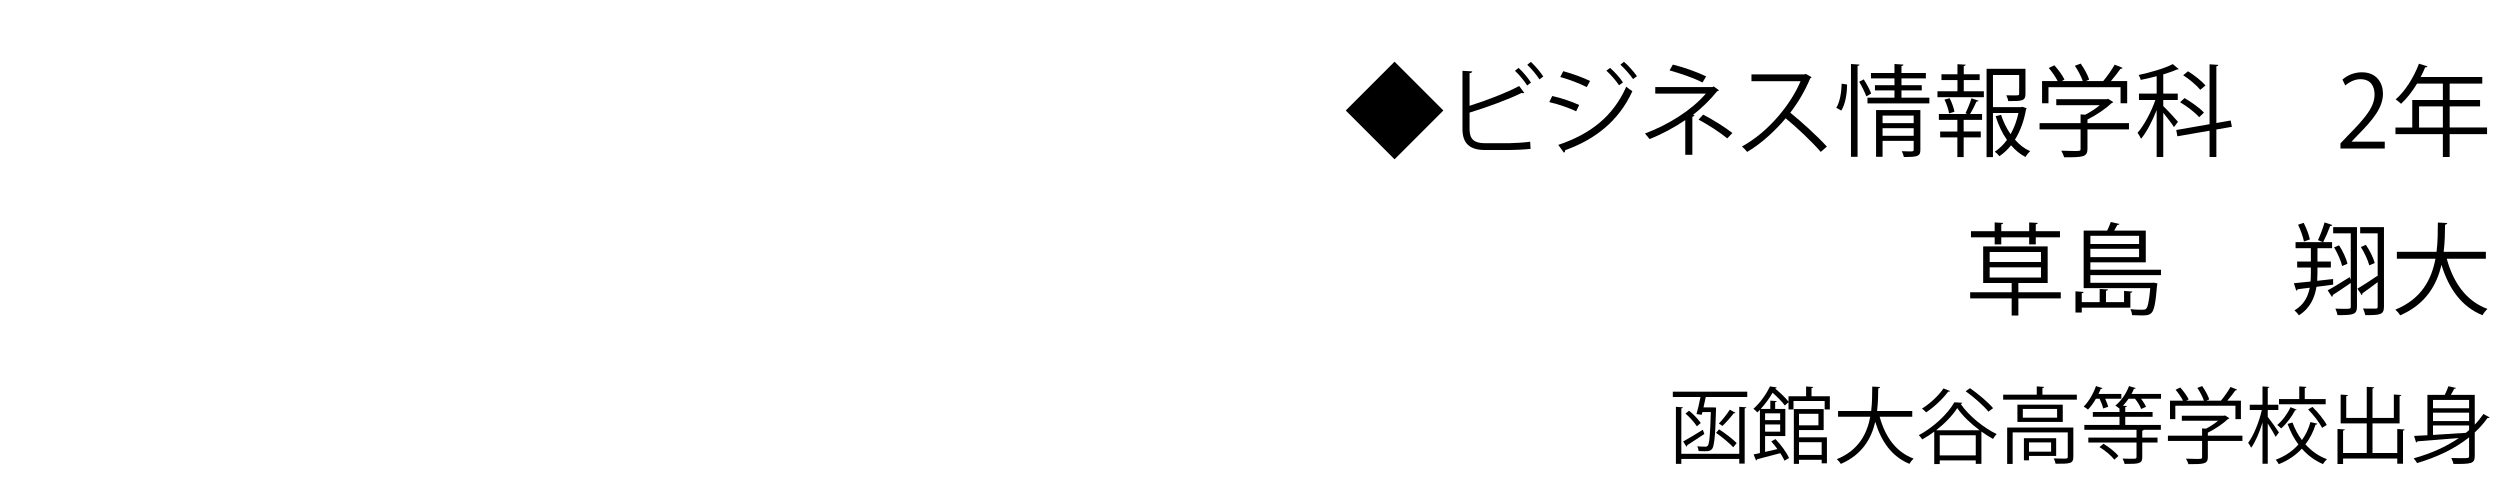 <?xml version="1.0" encoding="utf-8"?>
<!-- Generator: Adobe Illustrator 15.0.0, SVG Export Plug-In  -->
<!DOCTYPE svg PUBLIC "-//W3C//DTD SVG 1.1//EN" "http://www.w3.org/Graphics/SVG/1.1/DTD/svg11.dtd">
<svg version="1.1"
	 xmlns="http://www.w3.org/2000/svg" xmlns:xlink="http://www.w3.org/1999/xlink" xmlns:a="http://ns.adobe.com/AdobeSVGViewerExtensions/3.0/"
	 x="0px" y="0px" width="600px" height="120px" viewBox="-322.695 -14.52 600 120" enable-background="new -322.695 -14.52 600 120"
	 xml:space="preserve">
<defs>
</defs>
<g>
	<path d="M12,0.286L23.713,12L12,23.712L0.287,12L12,0.286z"/>
	<path d="M39.506,19.848c0.959-0.024,3.527-0.12,5.04-0.36c0.024,0.528,0.048,1.2,0.096,1.729c-1.584,0.168-3.984,0.264-4.968,0.264
		h-6.001c-3.624,0-5.376-1.584-5.376-5.016V2.471l2.352,0.144C30.601,2.854,30.433,2.999,30,3.046v7.825
		c3.673-1.152,8.785-3.072,11.905-4.752l1.224,1.656c-0.071,0.048-0.191,0.072-0.287,0.072c-0.12,0-0.217-0.024-0.336-0.072
		c-2.904,1.464-8.377,3.48-12.506,4.729v4.008c0,2.424,1.176,3.336,3.648,3.336H39.506z M41.762,1.774
		c1.104,0.984,2.304,2.472,2.977,3.528l-0.912,0.696c-0.673-1.056-1.921-2.616-2.929-3.528L41.762,1.774z M44.714,0.334
		c1.08,0.984,2.304,2.448,2.976,3.504l-0.912,0.696c-0.672-1.056-1.943-2.592-2.928-3.504L44.714,0.334z"/>
	<path d="M49.848,8.519c2.16,0.48,4.85,1.392,6.457,2.16l-0.72,1.512C54,11.423,51.24,10.463,49.129,9.983L49.848,8.519z
		 M51.289,20.256c7.704-2.592,13.152-6.816,16.32-13.969c0.36,0.312,1.08,0.84,1.465,1.08c-3.217,7.081-8.905,11.593-16.154,14.162
		c0.072,0.216-0.071,0.504-0.264,0.6L51.289,20.256z M52.488,2.566c2.16,0.576,4.801,1.536,6.433,2.353l-0.792,1.464
		c-1.704-0.864-4.2-1.824-6.36-2.424L52.488,2.566z M63.722,1.774c0.983,0.84,2.353,2.328,3.097,3.48l-0.937,0.696
		c-0.673-1.032-2.064-2.64-3.048-3.504L63.722,1.774z M67.058,0.311c0.984,0.84,2.353,2.352,3.12,3.456l-0.936,0.696
		c-0.721-1.056-2.064-2.592-3.049-3.457L67.058,0.311z"/>
	<path d="M89.857,7.151c-0.072,0.12-0.216,0.192-0.432,0.216c-1.536,1.92-3.6,3.984-5.809,5.689l0.385,0.096
		c-0.049,0.12-0.217,0.312-0.529,0.336v9.145H81.77v-8.329c-2.449,1.68-5.617,3.384-8.569,4.56c-0.12-0.168-0.912-1.152-1.104-1.344
		c5.809-2.161,11.33-5.737,14.617-9.577H74.568v-1.56h13.754l0.264-0.168L89.857,7.151z M85.897,5.279
		c-2.089-1.104-5.353-2.184-7.896-2.904l0.792-1.392c2.568,0.624,5.809,1.776,7.992,2.832L85.897,5.279z M86.065,12.983
		c2.4,1.248,5.28,3.048,7.009,4.417l-1.225,1.296c-1.607-1.344-4.584-3.288-6.889-4.512L86.065,12.983z"/>
	<path d="M112.082,4.007c-0.048,0.12-0.168,0.216-0.313,0.264c-1.295,3.048-2.832,5.688-4.8,8.257
		c2.616,2.088,6.553,5.665,8.784,8.137l-1.463,1.272c-2.113-2.448-5.977-6.096-8.426-8.064c-2.111,2.568-5.76,6.072-9.24,8.064
		c-0.264-0.36-0.84-0.96-1.248-1.296c6.648-3.648,11.904-10.465,14.064-15.673H97.656V3.334h12.722l0.312-0.12L112.082,4.007z"/>
	<path d="M120.601,5.759c0,2.136-0.408,4.729-1.392,6.265c-0.889-0.528-1.033-0.6-1.201-0.672c0.865-1.32,1.248-3.768,1.297-5.784
		L120.601,5.759z M121.537,0.838l2.039,0.144c-0.023,0.168-0.144,0.288-0.455,0.312v21.818h-1.584V0.838z M125.232,8.615
		c-0.336-0.912-1.08-2.424-1.728-3.528l1.104-0.552c0.695,1.08,1.463,2.496,1.775,3.384L125.232,8.615z M133.658,8.927h6.695v1.368
		h-14.856V8.927h6.48V7.175h-4.681V5.927h4.681V4.294h-5.641V2.999h5.641v-2.16l2.16,0.144c-0.024,0.168-0.144,0.288-0.479,0.336
		v1.68h5.855v1.296h-5.855v1.632h4.872v1.248h-4.872V8.927z M138.193,11.903v9.529c0,1.56-0.623,1.728-3.959,1.728
		c-0.072-0.408-0.289-0.984-0.505-1.392c0.673,0.024,1.296,0.048,1.753,0.048c0.983,0,1.104,0,1.104-0.384v-2.136h-7.465v3.816
		h-1.561V11.903H138.193z M136.586,13.224h-7.465v1.8h7.465V13.224z M129.121,18.072h7.465v-1.824h-7.465V18.072z"/>
	<path d="M148.609,4.703v2.688h4.824v1.416h-11.137V7.391h4.8V4.703h-3.841V3.311h3.841V0.886l1.968,0.12
		c-0.023,0.168-0.144,0.288-0.455,0.312v1.992h3.816v1.392H148.609z M149.018,12.647c0.504-0.96,1.127-2.544,1.439-3.576
		l1.704,0.576c-0.071,0.144-0.239,0.216-0.504,0.216c-0.384,0.84-0.983,2.112-1.536,2.976h2.881v1.416h-4.417v2.784h4.104v1.417
		h-4.104v4.728h-1.513v-4.728h-4.128V17.04h4.128v-2.784h-4.439v-1.416h6.816L149.018,12.647z M145.08,12.695
		c-0.119-0.864-0.576-2.256-1.104-3.312l1.248-0.336c0.528,1.032,1.008,2.4,1.152,3.24L145.08,12.695z M162.698,11.111l1.008,0.36
		c-0.048,0.144-0.096,0.216-0.168,0.312c-0.432,2.544-1.319,5.064-2.64,7.225c1.056,1.2,2.279,2.16,3.648,2.76
		c-0.385,0.336-0.889,0.96-1.129,1.392c-1.296-0.672-2.447-1.632-3.456-2.808c-0.815,1.008-1.728,1.896-2.808,2.616
		c-0.265-0.36-0.721-0.816-1.104-1.08c1.128-0.744,2.112-1.704,2.929-2.832c-1.177-1.656-2.089-3.625-2.713-5.688l1.296-0.336
		c0.528,1.656,1.32,3.265,2.28,4.657c0.889-1.56,1.512-3.313,1.896-5.088h-6.121v10.584h-1.535V1.99h9.336v6.025
		c0,1.728-0.863,1.728-4.128,1.728c-0.048-0.408-0.288-0.984-0.479-1.392c0.623,0,1.224,0.024,1.68,0.024
		c1.32,0,1.416,0,1.416-0.384V3.479h-6.289v7.705h6.793L162.698,11.111z"/>
	<path d="M188.258,15.023v1.512h-9.961v4.656c0,2.017-1.151,2.041-5.592,2.041c-0.12-0.456-0.432-1.128-0.695-1.584
		c1.223,0.048,2.303,0.072,3.072,0.072c1.392,0,1.56,0,1.56-0.528v-4.656h-9.841v-1.512h9.841v-2.088l1.128,0.072
		c1.225-0.624,2.496-1.464,3.48-2.28h-10.441v-1.44h12.146l0.288-0.096l1.248,0.792c-0.072,0.12-0.217,0.192-0.36,0.216
		c-1.416,1.344-3.696,2.904-5.833,3.96v0.864H188.258z M168.938,6.407v3.864H167.4V4.943h3.744
		c-0.455-0.936-1.344-2.208-2.136-3.145l1.345-0.648c0.959,1.056,1.992,2.472,2.424,3.432l-0.696,0.36h5.089
		c-0.36-1.08-1.152-2.568-1.896-3.672l1.393-0.528c0.863,1.2,1.728,2.809,2.039,3.84l-0.84,0.36h4.201
		c0.936-1.104,2.111-2.784,2.76-3.937c1.512,0.552,1.704,0.672,1.896,0.792c-0.072,0.144-0.264,0.216-0.504,0.192
		c-0.601,0.864-1.465,1.992-2.305,2.953h3.912v5.328h-1.584V6.407H168.938z"/>
	<path d="M196.488,10.943c0.744,0.696,3.049,3.168,3.529,3.768l-0.961,1.272c-0.432-0.744-1.656-2.304-2.568-3.433V23.16h-1.584
		V11.903c-1.031,2.64-2.424,5.305-3.744,6.889c-0.191-0.432-0.576-1.08-0.84-1.44c1.536-1.752,3.288-4.992,4.271-7.873h-3.936V7.943
		h4.248V3.767c-1.248,0.336-2.568,0.648-3.816,0.888c-0.072-0.312-0.312-0.84-0.504-1.176c2.953-0.648,6.361-1.632,8.186-2.616
		l1.439,1.2c-0.096,0.096-0.12,0.096-0.456,0.096c-0.864,0.408-2.017,0.792-3.265,1.176v4.608h3.48v1.536h-3.48V10.943z
		 M212.954,15.912l-3.72,0.648v6.601h-1.633v-6.313l-7.729,1.344l-0.264-1.512l7.992-1.392V0.91l2.112,0.144
		c-0.024,0.168-0.168,0.288-0.479,0.336V15l3.432-0.6L212.954,15.912z M201.602,9.023c1.656,0.96,3.672,2.4,4.656,3.48l-1.152,1.104
		c-0.936-1.104-2.904-2.592-4.584-3.6L201.602,9.023z M202.441,2.59c1.488,0.936,3.313,2.353,4.176,3.409l-1.248,1.032
		c-0.816-1.032-2.592-2.52-4.104-3.504L202.441,2.59z"/>
	<path d="M249.649,21.12h-10.633v-1.224l1.752-1.848c4.272-4.32,6.433-6.937,6.433-9.865c0-1.92-0.84-3.696-3.432-3.696
		c-1.441,0-2.736,0.792-3.602,1.488l-0.672-1.392c1.104-0.984,2.736-1.752,4.656-1.752c3.625,0,5.064,2.64,5.064,5.112
		c0,3.384-2.375,6.265-6.096,10.009l-1.416,1.488v0.048h7.944V21.12z"/>
	<path d="M274.202,16.08v1.584h-8.978v5.496h-1.631v-5.496h-11.377V16.08h4.031V9.479h7.346V5.543H257.4
		c-1.152,1.896-2.473,3.6-3.84,4.848c-0.288-0.288-0.912-0.816-1.297-1.056c2.232-1.92,4.345-5.232,5.593-8.568l2.04,0.648
		c-0.096,0.216-0.312,0.264-0.552,0.216c-0.312,0.792-0.672,1.56-1.08,2.328h14.785v1.584h-7.825v3.936h7.297v1.536h-7.297v5.064
		H274.202z M257.881,16.08h5.713v-5.064h-5.713V16.08z"/>
</g>
<g>
	<path d="M171.891,55.616v1.487h-10.178v4.104h-1.607v-4.104h-9.961v-1.487h9.961v-2.209h-6.84v-8.784h15.48v8.784h-7.033v2.209
		H171.891z M156.025,44.143v-1.704h-5.689v-1.464h5.689v-2.112l2.041,0.12c-0.025,0.168-0.145,0.288-0.457,0.336v1.656h6.697v-2.112
		l2.064,0.12c-0.025,0.168-0.145,0.288-0.48,0.336v1.656h5.809v1.464h-5.809v1.704h-1.584v-1.704h-6.697v1.704H156.025z
		 M154.824,45.967v2.4h12.314v-2.4H154.824z M154.824,49.64v2.448h12.314V49.64H154.824z"/>
	<path d="M188.594,59.313H176.93v1.176h-1.514v-5.089l1.969,0.145c-0.023,0.168-0.145,0.264-0.455,0.312v2.137h4.295v-3.168
		l1.992,0.119c-0.023,0.168-0.168,0.288-0.479,0.337v2.712h4.344v-2.688l1.992,0.145c-0.023,0.144-0.145,0.264-0.48,0.312V59.313z
		 M195.939,51.512h-16.945v1.848h14.832l0.361-0.048l0.912,0.192c-0.025,0.12-0.049,0.312-0.098,0.456
		c-0.359,4.296-0.695,5.977-1.344,6.624c-0.48,0.48-0.984,0.601-2.352,0.601c-0.625,0-1.439-0.024-2.305-0.072
		c-0.023-0.456-0.191-1.032-0.408-1.44c1.248,0.145,2.473,0.145,2.881,0.145c0.455,0,0.672-0.048,0.889-0.216
		c0.406-0.408,0.719-1.753,1.008-4.969h-15.986V40.831h5.641c0.336-0.696,0.672-1.488,0.865-2.064l2.063,0.456
		c-0.047,0.144-0.215,0.24-0.479,0.24c-0.193,0.384-0.48,0.888-0.77,1.368h7.586v7.609h-13.297v1.776h16.945V51.512z
		 M190.682,42.079h-11.688v1.968h11.688V42.079z M178.994,47.191h11.688v-1.993h-11.688V47.191z"/>
	<path d="M237.24,52.447l0.025,1.345c-1.346,0.168-2.713,0.359-4.01,0.527c-0.408,2.545-1.488,5.137-4.225,6.841
		c-0.215-0.36-0.719-0.912-1.055-1.2c2.303-1.32,3.264-3.36,3.672-5.424l-2.904,0.359c-0.049,0.192-0.191,0.313-0.336,0.36
		l-0.576-1.8c1.104-0.097,2.496-0.24,4.008-0.408c0.049-0.696,0.072-1.393,0.072-2.04v-1.32h-3.287v-1.44h3.287v-3.192h-3.672
		v-1.464h6.529c-0.24-0.096-1.152-0.456-1.152-0.48c0.551-1.128,1.223-2.977,1.584-4.249l1.871,0.624
		c-0.047,0.144-0.24,0.24-0.527,0.24c-0.408,1.128-1.129,2.784-1.68,3.864H237v1.464h-3.504v3.192h3.217v1.44h-3.217v1.32
		c0,0.6-0.023,1.224-0.072,1.872L237.24,52.447z M230.184,38.958c0.648,1.248,1.273,2.88,1.488,3.984l-1.416,0.504
		c-0.215-1.104-0.791-2.76-1.416-4.032L230.184,38.958z M242.977,39.99v19.058c0,1.969-0.887,2.064-4.656,2.064
		c-0.072-0.408-0.311-1.128-0.527-1.561c0.721,0.024,1.416,0.049,1.992,0.049c1.607,0,1.703,0,1.703-0.553v-5.664
		c-1.584,1.104-3.24,2.208-4.32,2.904c0.025,0.191-0.07,0.359-0.215,0.432l-1.008-1.56c1.344-0.721,3.336-1.944,5.279-3.169
		l0.264,0.648V41.479h-4.223V39.99H242.977z M239.426,49.327c-0.289-1.248-1.105-3.096-1.945-4.488l1.201-0.48
		c0.912,1.368,1.727,3.192,2.016,4.417L239.426,49.327z M249.457,39.99v19.058c0,1.992-0.887,2.064-4.488,2.064
		c-0.07-0.408-0.311-1.152-0.551-1.584c0.695,0.023,1.367,0.023,1.896,0.023h1.127c0.385,0,0.504-0.119,0.504-0.504v-5.856
		c-1.367,1.032-2.711,2.04-3.672,2.688c0.049,0.168-0.023,0.336-0.168,0.432c-0.191-0.336-0.385-0.647-1.031-1.536
		c1.223-0.72,3.023-1.896,4.799-3.096l0.072,0.168V41.479h-4.199V39.99H249.457z M245.93,49.159
		c-0.313-1.224-1.152-3.048-2.016-4.392l1.199-0.528c0.936,1.344,1.801,3.144,2.137,4.369L245.93,49.159z"/>
	<path d="M273.914,47.575h-9.385c1.561,5.736,4.656,10.152,9.77,12.049c-0.408,0.36-0.938,1.032-1.201,1.513
		c-5.016-2.064-8.064-6.313-9.84-12.098c-1.105,4.753-3.721,9.457-9.914,12.121c-0.24-0.432-0.744-1.008-1.152-1.368
		c6.338-2.568,8.713-7.368,9.625-12.217h-9.264v-1.656h9.527c0.313-2.496,0.289-4.944,0.313-7.033l2.256,0.12
		c-0.023,0.216-0.215,0.336-0.527,0.408c-0.023,1.896-0.049,4.152-0.336,6.504h10.129V47.575z"/>
</g>
<g>
	<path d="M78.783,79.477h17.863v1.28h-9.961c-0.16,0.82-0.36,1.7-0.541,2.501h2.341l0.681,0.04c-0.08,0.479-0.061,8.762-0.92,9.862
		c-0.441,0.58-0.941,0.62-1.842,0.62c-0.42,0-0.92-0.021-1.42-0.04c-0.039-0.341-0.16-0.82-0.34-1.141
		c0.86,0.08,1.66,0.08,2.021,0.08c0.22,0,0.36-0.061,0.521-0.24c0.359-0.48,0.56-2.48,0.72-8.062h-2.021l-0.18,0.66l-1.24-0.18
		c0.32-1.061,0.68-2.681,0.96-4.102h-6.642V79.477z M94.727,94.4V83.117l1.701,0.12c-0.021,0.141-0.141,0.221-0.4,0.261V96.74
		h-1.301v-1.12H80.824v1.181h-1.301V83.117l1.681,0.12c-0.021,0.141-0.12,0.221-0.38,0.261V94.4H94.727z M86.346,89.639
		c-1.501,1.001-3.102,2.061-4.121,2.701c0.02,0.14-0.041,0.279-0.16,0.359l-0.801-1.26c1.181-0.66,2.98-1.74,4.721-2.82
		L86.346,89.639z M82.684,84.058c1.102,0.88,2.241,2.101,2.801,2.94l-0.92,0.801c-0.561-0.86-1.7-2.181-2.74-3.061L82.684,84.058z
		 M89.886,88.519c1.54,0.98,3.341,2.4,4.221,3.301l-0.819,1c-0.881-0.939-2.661-2.44-4.142-3.461L89.886,88.519z M89.826,87.139
		c0.859-0.881,2-2.341,2.641-3.341l1.34,0.74c-0.08,0.12-0.24,0.16-0.42,0.14c-0.68,0.9-1.801,2.181-2.681,3.021L89.826,87.139z"/>
	<path d="M112.066,80.577h4.4v3.181h-1.24v-2.041h-7.481v2.041h-1.2v-1.74l-0.881,0.78c-0.6-0.841-1.8-2.061-2.939-3.061
		c-0.701,1.22-1.661,2.6-2.842,3.88h2.301v-1.979l1.541,0.1c-0.021,0.14-0.121,0.22-0.381,0.26v1.62h2.441v6.521h-4.861v3.801
		c0.939-0.199,1.961-0.439,2.961-0.68c-0.461-0.66-0.98-1.28-1.48-1.841l1.02-0.56c1.32,1.38,2.701,3.261,3.241,4.541l-1.081,0.64
		c-0.219-0.52-0.58-1.14-1-1.8c-2.08,0.56-4.221,1.12-5.58,1.46c-0.021,0.16-0.121,0.26-0.24,0.3l-0.601-1.46
		c0.44-0.08,0.96-0.2,1.521-0.32V83.838c-0.2,0.22-0.4,0.42-0.62,0.62c-0.24-0.3-0.66-0.681-0.96-0.841c1.84-1.64,3.221-3.78,4-5.4
		l1.601,0.24c-0.04,0.14-0.159,0.239-0.38,0.26c1.16,0.96,2.521,2.24,3.221,3.16v-1.3h4.221v-2.341l1.701,0.12
		c-0.021,0.14-0.141,0.24-0.4,0.26V80.577z M104.545,84.678h-3.621v1.641h3.621V84.678z M100.924,89.079h3.621v-1.721h-3.621V89.079
		z M109.065,88.699v1.74h6.701v6.241h-1.261V95.84h-5.44v0.961h-1.24V83.657h7.161v5.042H109.065z M113.727,84.798h-4.661v2.761
		h4.661V84.798z M114.506,91.6h-5.44v3.061h5.44V91.6z"/>
	<path d="M136.247,85.498h-7.821c1.301,4.781,3.881,8.462,8.142,10.042c-0.341,0.3-0.78,0.86-1.001,1.261
		c-4.18-1.721-6.721-5.262-8.201-10.082c-0.92,3.96-3.101,7.881-8.262,10.102c-0.199-0.36-0.62-0.84-0.96-1.14
		c5.28-2.141,7.261-6.142,8.021-10.183h-7.722v-1.38h7.941c0.26-2.081,0.24-4.121,0.26-5.861l1.881,0.1
		c-0.02,0.18-0.18,0.28-0.439,0.34c-0.021,1.581-0.041,3.461-0.28,5.422h8.441V85.498z"/>
	<path d="M141.523,89.079c-0.92,0.68-1.9,1.32-2.88,1.86c-0.181-0.28-0.521-0.74-0.82-1.021c3.501-1.86,6.941-5.081,8.522-7.882
		l1.92,0.101c-0.061,0.16-0.2,0.26-0.4,0.279c1.94,2.841,5.541,5.762,8.643,7.242c-0.32,0.32-0.66,0.78-0.881,1.16
		c-0.9-0.5-1.86-1.08-2.781-1.761v7.742h-1.359v-0.82h-8.643v0.88h-1.32V89.079z M145.324,79.337c-0.06,0.12-0.239,0.18-0.459,0.14
		c-1.361,1.82-3.422,3.741-5.281,4.961c-0.24-0.239-0.701-0.68-1-0.899c1.82-1.121,3.9-2.981,5.16-4.842L145.324,79.337z
		 M152.406,88.738c-2.121-1.58-4.121-3.48-5.361-5.32c-1.1,1.74-2.94,3.66-5.061,5.32H152.406z M142.844,94.78h8.643v-4.841h-8.643
		V94.78z M150.105,78.637c1.961,1.38,4.381,3.4,5.541,4.801l-1.119,0.84c-1.102-1.399-3.461-3.46-5.462-4.9L150.105,78.637z"/>
	<path d="M167.485,80.197h8.263v1.2h-17.685v-1.2h8.062v-1.98l1.761,0.12c-0.021,0.14-0.12,0.239-0.4,0.279V80.197z M174.907,88.079
		v7.061c0,0.78-0.181,1.201-0.8,1.421c-0.621,0.22-1.721,0.22-3.461,0.22c-0.061-0.38-0.26-0.9-0.44-1.28
		c0.82,0.021,1.561,0.04,2.101,0.04c1.141,0,1.26,0,1.26-0.42v-5.861h-13.223v7.562h-1.32v-8.741H174.907z M161.484,82.598h10.883
		v4.141h-10.883V82.598z M171.006,85.718v-2.101h-8.221v2.101H171.006z M170.786,94.9h-6.521v1.06h-1.221v-5.32h7.741V94.9z
		 M169.566,91.659h-5.301v2.221h5.301V91.659z"/>
	<path d="M182.064,83.518c-0.12-0.6-0.48-1.561-0.86-2.341h-0.88c-0.58,1.001-1.24,1.921-1.9,2.601
		c-0.26-0.22-0.721-0.54-1.041-0.72c1.16-1.12,2.301-3.041,2.961-4.921l1.561,0.5c-0.061,0.14-0.221,0.2-0.42,0.18
		c-0.16,0.4-0.34,0.801-0.541,1.2h5.482v1.16h-3.881c0.319,0.681,0.6,1.421,0.74,1.921L182.064,83.518z M195.947,80.017v1.16h-4.781
		c0.5,0.681,0.961,1.4,1.181,1.94l-1.161,0.521c-0.239-0.68-0.84-1.681-1.479-2.461h-1.54c-0.42,0.62-0.881,1.181-1.361,1.681
		l0.961,0.061c-0.02,0.14-0.12,0.22-0.4,0.26v1.18h6.562v1.161h-6.562v1.939h8.542v1.181h-4.101c-0.041,0.1-0.141,0.16-0.36,0.22
		v1.641h3.661v1.181h-3.661V95.2c0,1.601-0.86,1.62-4.241,1.62c-0.06-0.38-0.3-0.9-0.48-1.28c0.82,0.021,1.561,0.04,2.081,0.04
		c1.12,0,1.261,0,1.261-0.42v-3.48h-11.563v-1.181h11.563v-1.86h-12.523v-1.181h8.441v-1.939h-6.4v-1.161h6.4v-0.819
		c-0.26-0.221-0.719-0.541-1-0.721c1.32-1.04,2.602-2.82,3.281-4.681l1.6,0.479c-0.059,0.16-0.239,0.2-0.42,0.181
		c-0.16,0.399-0.359,0.82-0.58,1.22H195.947z M184.744,95.8c-0.68-0.92-2.199-2.2-3.561-3.021l0.941-0.8c1.319,0.78,2.88,2,3.6,2.94
		L184.744,95.8z"/>
	<path d="M215.486,90.039v1.26h-8.301v3.881c0,1.681-0.961,1.701-4.661,1.701c-0.101-0.381-0.36-0.94-0.581-1.32
		c1.021,0.04,1.922,0.06,2.561,0.06c1.161,0,1.301,0,1.301-0.44v-3.881h-8.201v-1.26h8.201v-1.74l0.94,0.06
		c1.021-0.52,2.081-1.22,2.9-1.9h-8.702v-1.2h10.123l0.24-0.08l1.039,0.66c-0.06,0.101-0.18,0.16-0.299,0.181
		c-1.181,1.12-3.081,2.42-4.861,3.301v0.72H215.486z M199.383,82.857v3.221h-1.279v-4.44h3.121c-0.381-0.78-1.121-1.841-1.781-2.621
		l1.121-0.54c0.799,0.88,1.66,2.061,2.02,2.86l-0.58,0.301h4.241c-0.3-0.9-0.96-2.141-1.581-3.062l1.16-0.439
		c0.721,1,1.441,2.34,1.701,3.2l-0.7,0.301h3.501c0.779-0.921,1.76-2.321,2.301-3.281c1.26,0.46,1.42,0.561,1.58,0.66
		c-0.061,0.12-0.221,0.18-0.42,0.16c-0.5,0.72-1.221,1.66-1.921,2.461h3.261v4.44h-1.32v-3.221H199.383z"/>
	<path d="M221.564,85.519c0.62,0.76,2.301,3.16,2.681,3.74l-0.78,1.061c-0.34-0.7-1.221-2.121-1.9-3.201v9.662h-1.26v-9.902
		c-0.721,2.361-1.701,4.661-2.721,6.062c-0.141-0.36-0.48-0.88-0.721-1.18c1.301-1.741,2.641-5.021,3.281-7.882h-2.9v-1.261h3.061
		v-4.4l1.66,0.12c-0.021,0.12-0.141,0.22-0.4,0.26v4.021h2.541v1.261h-2.541V85.519z M227.506,86.878
		c0.54,1.521,1.32,2.961,2.26,4.222c0.941-1.301,1.621-2.761,2.041-4.321l1.66,0.38c-0.061,0.141-0.199,0.24-0.439,0.24
		c-0.521,1.681-1.32,3.301-2.421,4.721c1.42,1.581,3.161,2.841,5.161,3.562c-0.301,0.279-0.74,0.8-0.94,1.18
		c-1.96-0.82-3.661-2.101-5.081-3.7c-1.44,1.54-3.261,2.82-5.541,3.721c-0.141-0.301-0.5-0.801-0.721-1.061
		c2.261-0.86,4.061-2.12,5.441-3.661c-1.08-1.46-1.961-3.12-2.601-4.94L227.506,86.878z M228.506,83.798
		c-0.061,0.1-0.18,0.16-0.38,0.16c-0.72,1.4-1.98,3.141-3.341,4.341c-0.221-0.24-0.641-0.601-0.94-0.82
		c1.3-1.101,2.521-2.801,3.181-4.281L228.506,83.798z M235.467,81.257v1.24h-11.201v-1.24h4.86v-3.04l1.72,0.12
		c-0.02,0.14-0.119,0.239-0.399,0.279v2.641H235.467z M234.607,88.158c-0.601-1.22-2.041-3.08-3.361-4.421l1.061-0.6
		c1.32,1.32,2.801,3.12,3.421,4.341L234.607,88.158z"/>
	<path d="M252.646,88.438l1.78,0.12c-0.021,0.141-0.12,0.24-0.399,0.26v7.962h-1.381v-1.26h-13.003v1.32h-1.34v-8.402l1.761,0.101
		c-0.021,0.16-0.141,0.26-0.421,0.279V94.2h5.682v-7.102h-6.262v-6.922l1.761,0.12c-0.02,0.12-0.141,0.22-0.42,0.26v5.222h4.921
		v-7.462l1.78,0.12c-0.02,0.14-0.141,0.24-0.4,0.28v7.062h5.121v-5.621l1.781,0.12c-0.021,0.14-0.121,0.239-0.4,0.279v6.542h-6.502
		V94.2h5.941V88.438z"/>
	<path d="M271.246,87.398c0.781-0.8,1.461-1.66,2.08-2.561l1.521,0.84c-0.101,0.101-0.301,0.16-0.541,0.12
		c-0.9,1.261-1.92,2.421-3.061,3.461v5.602c0,1.02-0.24,1.48-0.96,1.72c-0.74,0.24-2.061,0.261-4.161,0.24
		c-0.06-0.4-0.3-1.021-0.5-1.42c0.84,0.02,1.641,0.04,2.281,0.04c1.92,0,1.98,0,1.98-0.58v-4.421
		c-3.461,2.78-7.762,4.78-12.483,6.181c-0.18-0.319-0.54-0.84-0.819-1.14c3.96-1.101,7.721-2.721,10.861-4.881
		c-3.78,0.319-7.461,0.62-9.982,0.8c-0.02,0.16-0.16,0.26-0.299,0.28l-0.48-1.581l3.2-0.159v-9.683h4.161
		c0.34-0.68,0.68-1.48,0.881-2.08l1.8,0.42c-0.04,0.12-0.181,0.2-0.421,0.2c-0.199,0.42-0.5,0.96-0.799,1.46h5.74V87.398z
		 M269.887,81.457h-8.662v2.001h8.662V81.457z M269.887,86.538v-2.021h-8.662v2.021H269.887z M261.225,87.599v2.261
		c2.42-0.141,5.181-0.32,7.881-0.501c0.281-0.22,0.521-0.439,0.781-0.659v-1.101H261.225z"/>
</g>
</svg>
